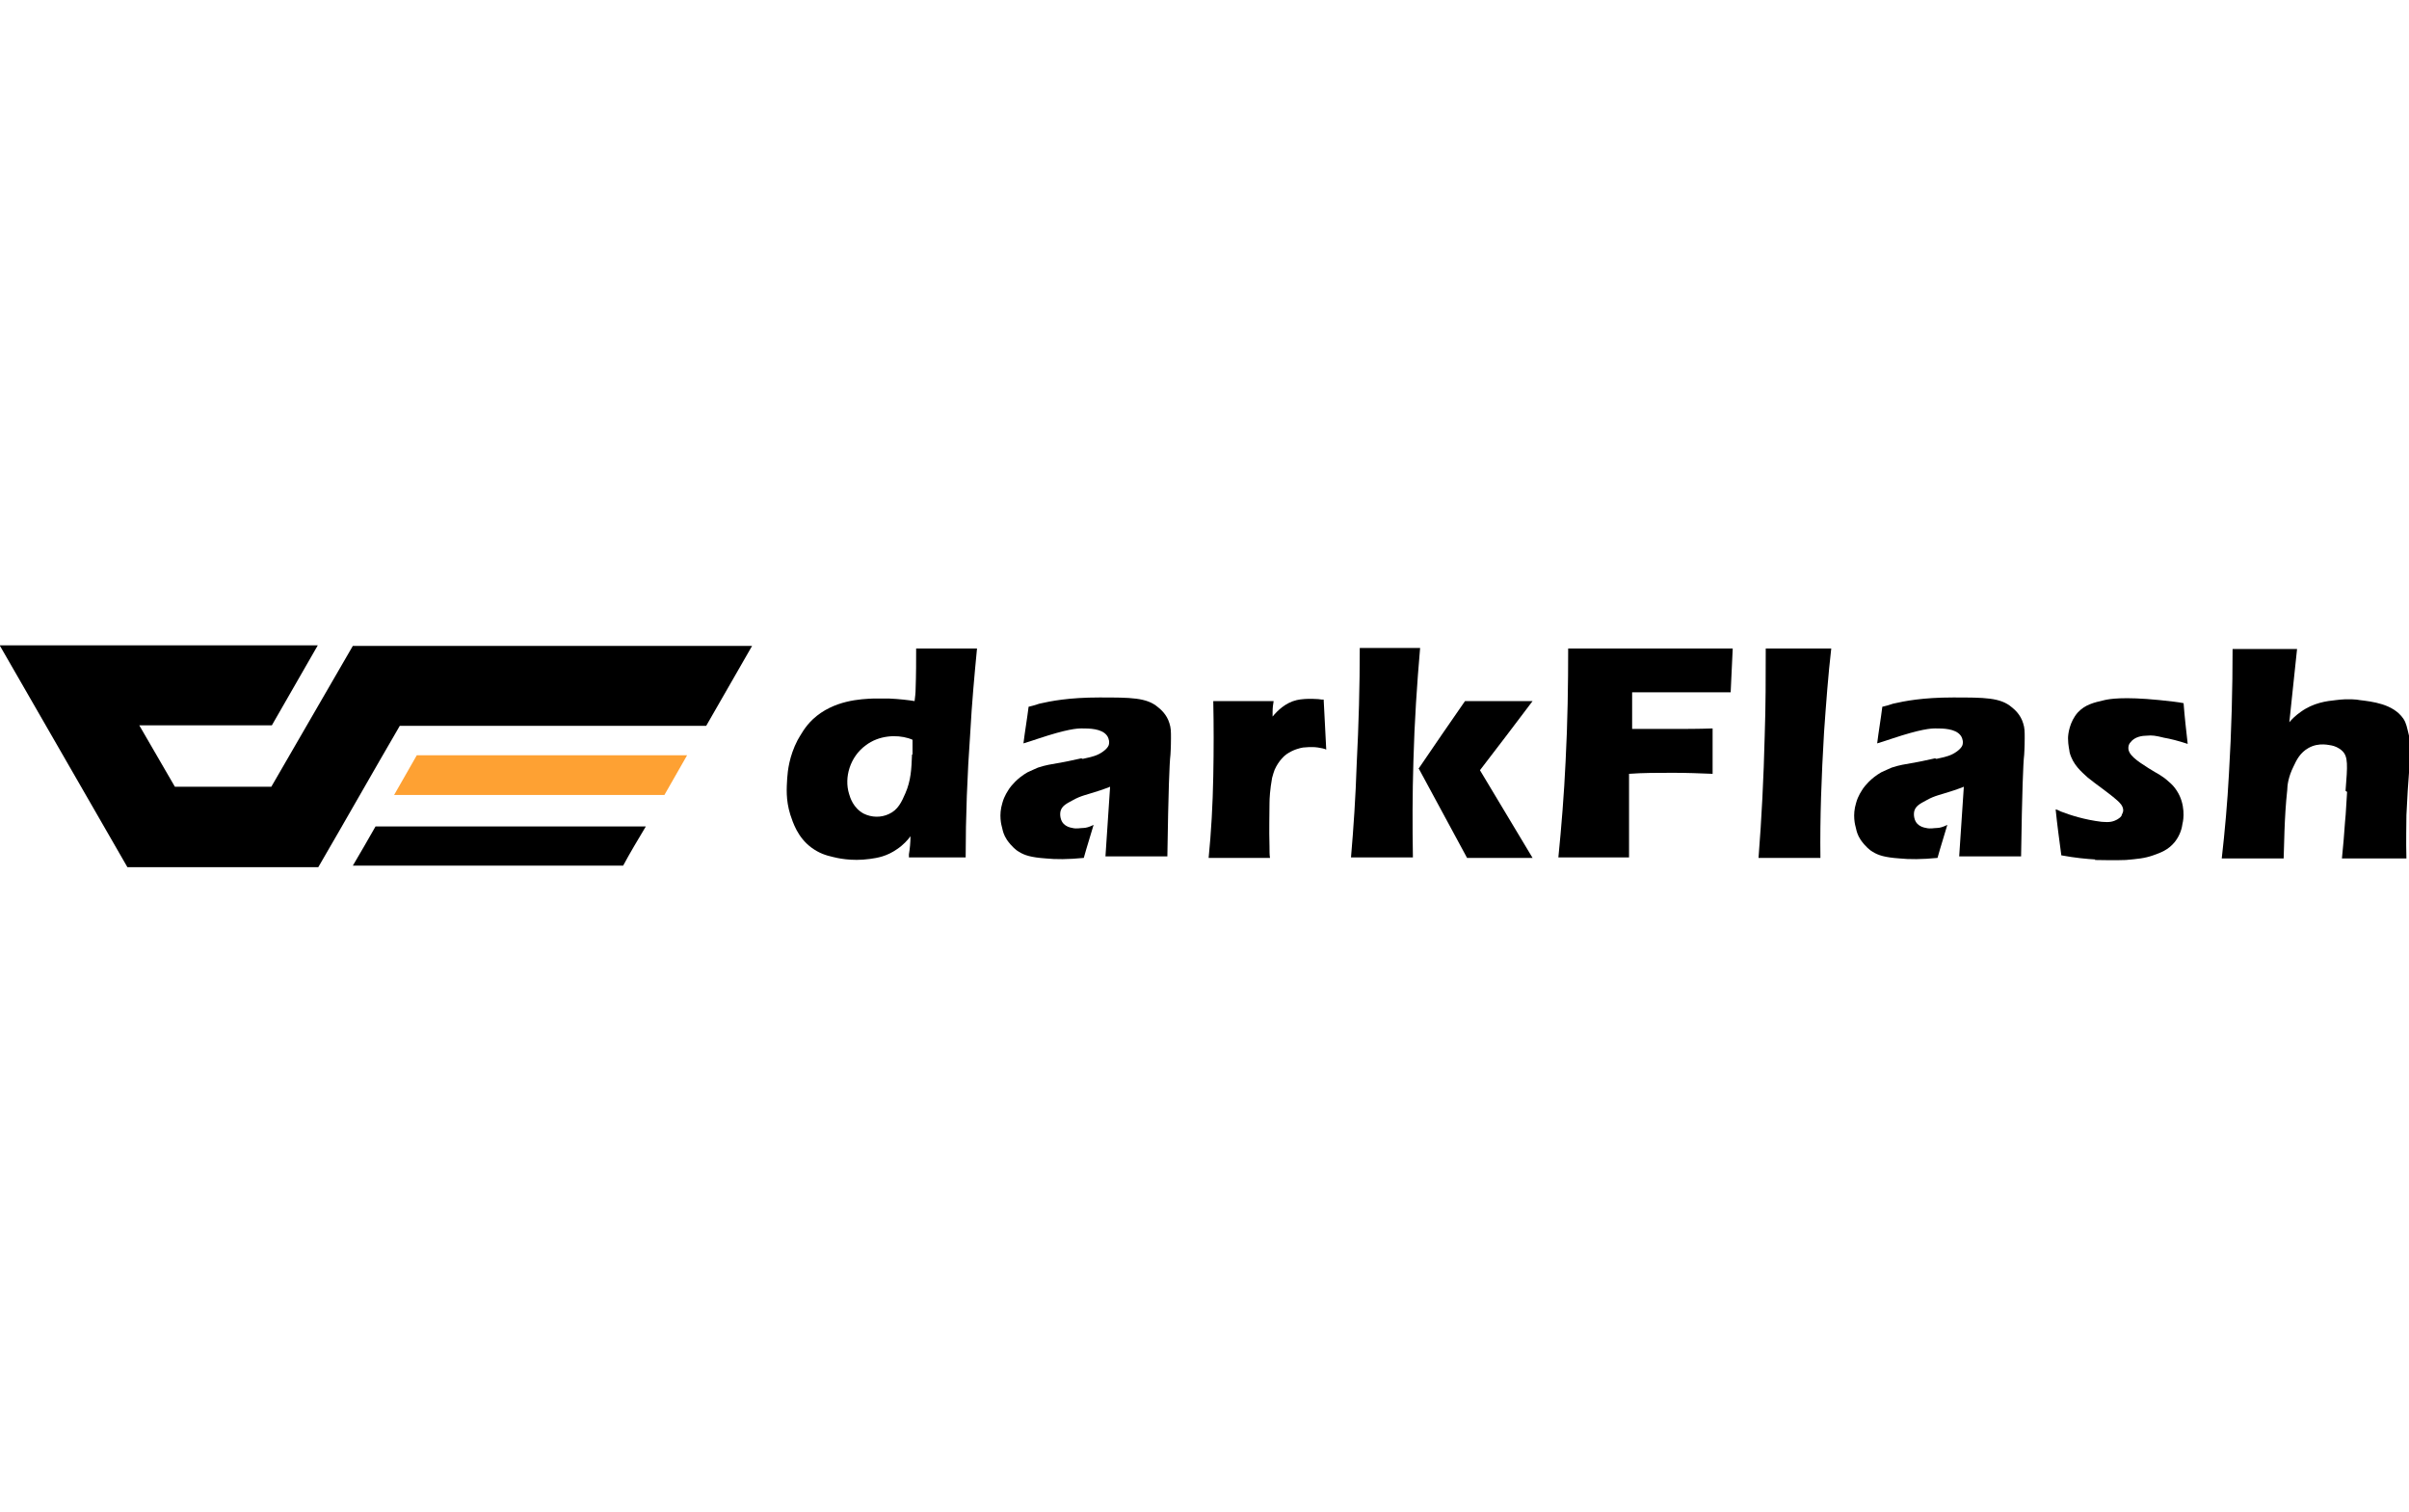 <?xml version="1.0" encoding="UTF-8"?>
<svg id="Warstwa_1" xmlns="http://www.w3.org/2000/svg" width="467" height="293" version="1.1" viewBox="0 0 467 293">
  <!-- Generator: Adobe Illustrator 29.0.1, SVG Export Plug-In . SVG Version: 2.1.0 Build 192)  -->
  <defs>
    <style>
      .st0 {
        fill: #fea133;
      }
    </style>
  </defs>
  <g>
    <path d="M454.7,153.3c.4-5,.5-6.6-.6-7.7-.7-.7-1.6-1-2.1-1.1-.3,0-2.4-.7-4.5.5-1.6.9-2.3,2.3-2.9,3.6-1,2-1.2,3.7-1.2,4.5-.6,5.4-.6,11.3-.7,13.3h-12c.6-5.3,1.1-10.8,1.4-16.5.5-8.4.7-16.5.7-24.1,4.2,0,8.3,0,12.5,0-.5,4.7-1,9.5-1.5,14.2.4-.5,1.2-1.3,2.2-2,2.5-1.8,5-2.1,6.9-2.3,2.3-.3,4.1-.1,4.5,0,2.4.3,6.5.7,8.5,3.6.6.9.7,1.7,1.1,3.3.5,2.6.2,4.5,0,7.2-.2,2.3-.3,4.3-.5,8.2,0,2-.1,4.9,0,8.4-4.2,0-8.3,0-12.5,0,.2-2,.5-5.3.6-7.1.2-2.1,0,.3.4-5.8Z"/>
    <path d="M315.8,166.2c-4.6,0-9.1,0-13.7,0,.6-6,1.1-12.2,1.4-18.6.4-7.6.5-15,.5-21.9,10.6,0,21.3,0,31.9,0-.1,2.8-.3,5.7-.4,8.5-6.4,0-12.7,0-19.1,0,0,2.4,0,4.7,0,7.1,2.4,0,4.9,0,7.4,0,2.8,0,5.5,0,8.2-.1,0,2.9,0,5.8,0,8.8-2.4-.1-5-.2-7.7-.2-3,0-5.8,0-8.5.2,0,5.4,0,10.8,0,16.3Z"/>
    <path d="M209.9,147.1c1.8-.4,2.8-.6,3.9-1.4,1-.7,1.2-1.3,1.2-1.6.1-.7-.3-1.4-.4-1.5-1-1.4-3.5-1.4-4.9-1.4-.9,0-2.8.1-8.5,2-1.2.4-2.1.7-2.8.9.3-2.4.7-4.7,1-7.1.5-.1,1.2-.3,2.1-.6,2.2-.5,5.7-1.2,11.6-1.2,6.1,0,9.2,0,11.4,1.9.5.4,1.7,1.4,2.2,3.1.3.9.3,1.6.3,2.9,0,1.8-.1,3.1-.1,3.2-.2,1.7-.4,6.8-.6,19.7-4,0-8,0-12,0,.3-4.5.6-9,.9-13.5-.4.2-1.1.4-1.9.7-2.7.9-3.7,1-5.3,1.9-1.3.7-2.1,1.1-2.4,2.1-.2.8,0,1.9.6,2.5.5.5,1.1.7,1.7.8.8.2,1.5,0,2.1,0,.5,0,1.2-.2,2-.6-.6,2.1-1.3,4.2-1.9,6.4-3,.3-5.5.3-7.4.1-2.8-.2-4.1-.6-5.2-1.3-.4-.2-1.4-1-2.3-2.3-.6-.9-.8-1.7-.9-2.2-.2-.7-.7-2.6,0-4.9.4-1.5,1.1-2.4,1.4-2.9.3-.4,1.4-1.9,3.5-3.1.8-.4,1.4-.6,2-.9,1.5-.5,2.3-.6,5.1-1.1,0,0,1.1-.2,3.3-.7Z"/>
    <path d="M406.2,166.6c-1.7-.1-3.9-.3-6.6-.8-.4-3-.8-5.9-1.1-8.9.2,0,.6.2,1,.4,1.8.7,4.6,1.6,7.9,2,.5,0,1.5.2,2.5-.2,1-.4,1.4-.9,1.4-1.1,0-.1.3-.5.3-.9,0-.9-.7-1.5-1-1.8-1.9-1.7-4.2-3.2-5.9-4.6-1.2-1.1-2.9-2.5-3.5-4.9,0-.3-.3-1.3-.3-2.7,0-.8.3-3.2,1.9-5,1.4-1.5,3-1.9,5.2-2.4.9-.2,3.5-.7,10.6,0,2,.2,3.7.4,4.7.6.2,2.6.5,5.3.8,7.9-1.8-.6-3.4-1-4.6-1.2-1.6-.4-2.3-.5-3.3-.4-.9,0-2.4.2-3.2,1.3-.2.2-.4.6-.4,1-.1,1.4,1.7,2.6,3.9,4,1.9,1.2,2.6,1.4,3.9,2.6.6.5,1.1,1,1.6,1.8,1.7,2.6,1.3,5.6,1.1,6.3-.1.8-.4,2.2-1.5,3.6-1.3,1.6-2.8,2.1-4.2,2.6-1.7.6-3.1.7-5.3.9-2.5.1-4.4,0-6,0Z"/>
    <path d="M342.3,125.7h12.7c-.6,5.2-1,10.6-1.4,16.3-.5,8.5-.8,16.6-.7,24.3-4,0-8,0-12,0,.6-7.6,1-15.5,1.2-23.7.2-5.8.2-11.4.2-16.9Z"/>
    <path d="M273.9,166.2c-4,0-8,0-12,0,.5-5.8.9-11.8,1.1-18,.4-7.8.6-15.3.6-22.6,3.9,0,7.8,0,11.7,0-.6,6.9-1.1,14.3-1.3,21.9-.2,6.5-.2,12.7-.1,18.6Z"/>
    <path d="M246.3,166.3h-12c.5-5,.8-10.3.9-15.8.1-5.1.1-10,0-14.6,3.9,0,7.8,0,11.7,0-.1.6-.2,1.3-.2,2.1s0,.6,0,.9c.9-1.1,2.5-2.7,4.7-3.2,1.8-.4,4.4-.2,4.8-.1.2,0,.3,0,.4,0,.2,3.2.3,6.4.5,9.7-.4-.2-1-.3-1.6-.4-1.4-.2-2.5,0-2.9,0-.6.1-1.9.4-3.2,1.3-.3.2-1.5,1.2-2.3,3-.2.5-.3.9-.5,1.6-.4,2.2-.5,4-.5,4.9,0,2.4-.1,4.8,0,8.4,0,.9,0,1.7.1,2.2Z"/>
    <path d="M275,149c3-4.4,6-8.8,9-13.1,4.4,0,8.7,0,13.1,0-3.4,4.5-6.8,9-10.2,13.4,3.4,5.7,6.8,11.3,10.2,17-4.2,0-8.5,0-12.7,0-3.1-5.7-6.2-11.5-9.3-17.2Z"/>
    <path d="M189.4,125.7c-3.9,0-7.9,0-11.8,0,0,2.5,0,5.1-.1,7.8,0,.8-.1,1.6-.2,2.4-1.2-.2-2.9-.4-5-.5-1.2,0-2.2,0-2.9,0-2.5.1-7.8.3-11.8,4-1.6,1.5-2.4,3.1-3,4.1-1.6,3.1-1.9,5.9-2,7.4-.1,1.8-.3,4.1.6,7,.5,1.5,1.4,4.4,4.1,6.4,1.5,1.1,2.8,1.5,4.1,1.8.8.2,3.6.9,7.2.4,1.5-.2,3.3-.5,5.3-1.9,1.2-.8,2.1-1.8,2.6-2.5,0,1.2-.1,2.3-.3,3.5,0,.2,0,.4,0,.6,3.7,0,7.3,0,11,0,0-7.8.3-15.9.9-24.3.3-5.6.8-11,1.3-16.2ZM176.8,146.2c-.1,2.8-.2,5.1-1.3,7.6-.7,1.6-1.4,3.2-3.2,4-1.5.7-3.3.7-4.9-.1-2-1.1-2.6-3.1-2.8-3.8-1-3.2.2-7.2,3.2-9.4,2.6-2,6-2.1,8.3-1.4.3.1.6.2.8.3,0,.7,0,1.7,0,2.9Z"/>
    <path d="M375.4,147.1c1.8-.4,2.8-.6,3.9-1.4,1-.7,1.2-1.3,1.2-1.6.1-.7-.3-1.4-.4-1.5-1-1.4-3.5-1.4-4.9-1.4-.9,0-2.8.1-8.5,2-1.2.4-2.1.7-2.8.9.3-2.4.7-4.7,1-7.1.5-.1,1.2-.3,2.1-.6,2.2-.5,5.7-1.2,11.6-1.2,6.1,0,9.2,0,11.4,1.9.5.4,1.7,1.4,2.2,3.1.3.9.3,1.6.3,2.9,0,1.8-.1,3.1-.1,3.2-.2,1.7-.4,6.8-.6,19.7-4,0-8,0-12,0,.3-4.5.6-9,.9-13.5-.4.2-1.1.4-1.9.7-2.7.9-3.7,1-5.3,1.9-1.3.7-2.1,1.1-2.4,2.1-.2.8,0,1.9.6,2.5.5.5,1.1.7,1.7.8.8.2,1.5,0,2.1,0,.5,0,1.2-.2,2-.6-.6,2.1-1.3,4.2-1.9,6.4-3,.3-5.5.3-7.4.1-2.8-.2-4.1-.6-5.2-1.3-.4-.2-1.4-1-2.3-2.3-.6-.9-.8-1.7-.9-2.2-.2-.7-.7-2.6,0-4.9.4-1.5,1.1-2.4,1.4-2.9.3-.4,1.4-1.9,3.5-3.1.8-.4,1.4-.6,2-.9,1.5-.5,2.3-.6,5.1-1.1,0,0,1.1-.2,3.3-.7Z"/>
  </g>
  <g>
    <path d="M0,125.1h61.6c-3,5.2-5.9,10.3-8.9,15.5h-25.7c2.3,4,4.6,7.9,6.9,11.9h18.7c5.3-9.1,10.5-18.2,15.8-27.3h77.4c-3,5.2-5.9,10.3-8.9,15.5h-59.4c-5.3,9.1-10.5,18.3-15.8,27.4H24.7c-8.2-14.3-16.5-28.6-24.7-42.9Z"/>
    <path class="st0" d="M76.4,154.1c1.5-2.6,2.9-5.1,4.4-7.7h52.4c-1.5,2.6-2.9,5.1-4.4,7.7h-52.4Z"/>
    <path d="M120.8,167.8h-52.4c1.5-2.5,2.9-5,4.4-7.6h52.4c-1.5,2.5-3,5-4.4,7.6Z"/>
  </g>
</svg>